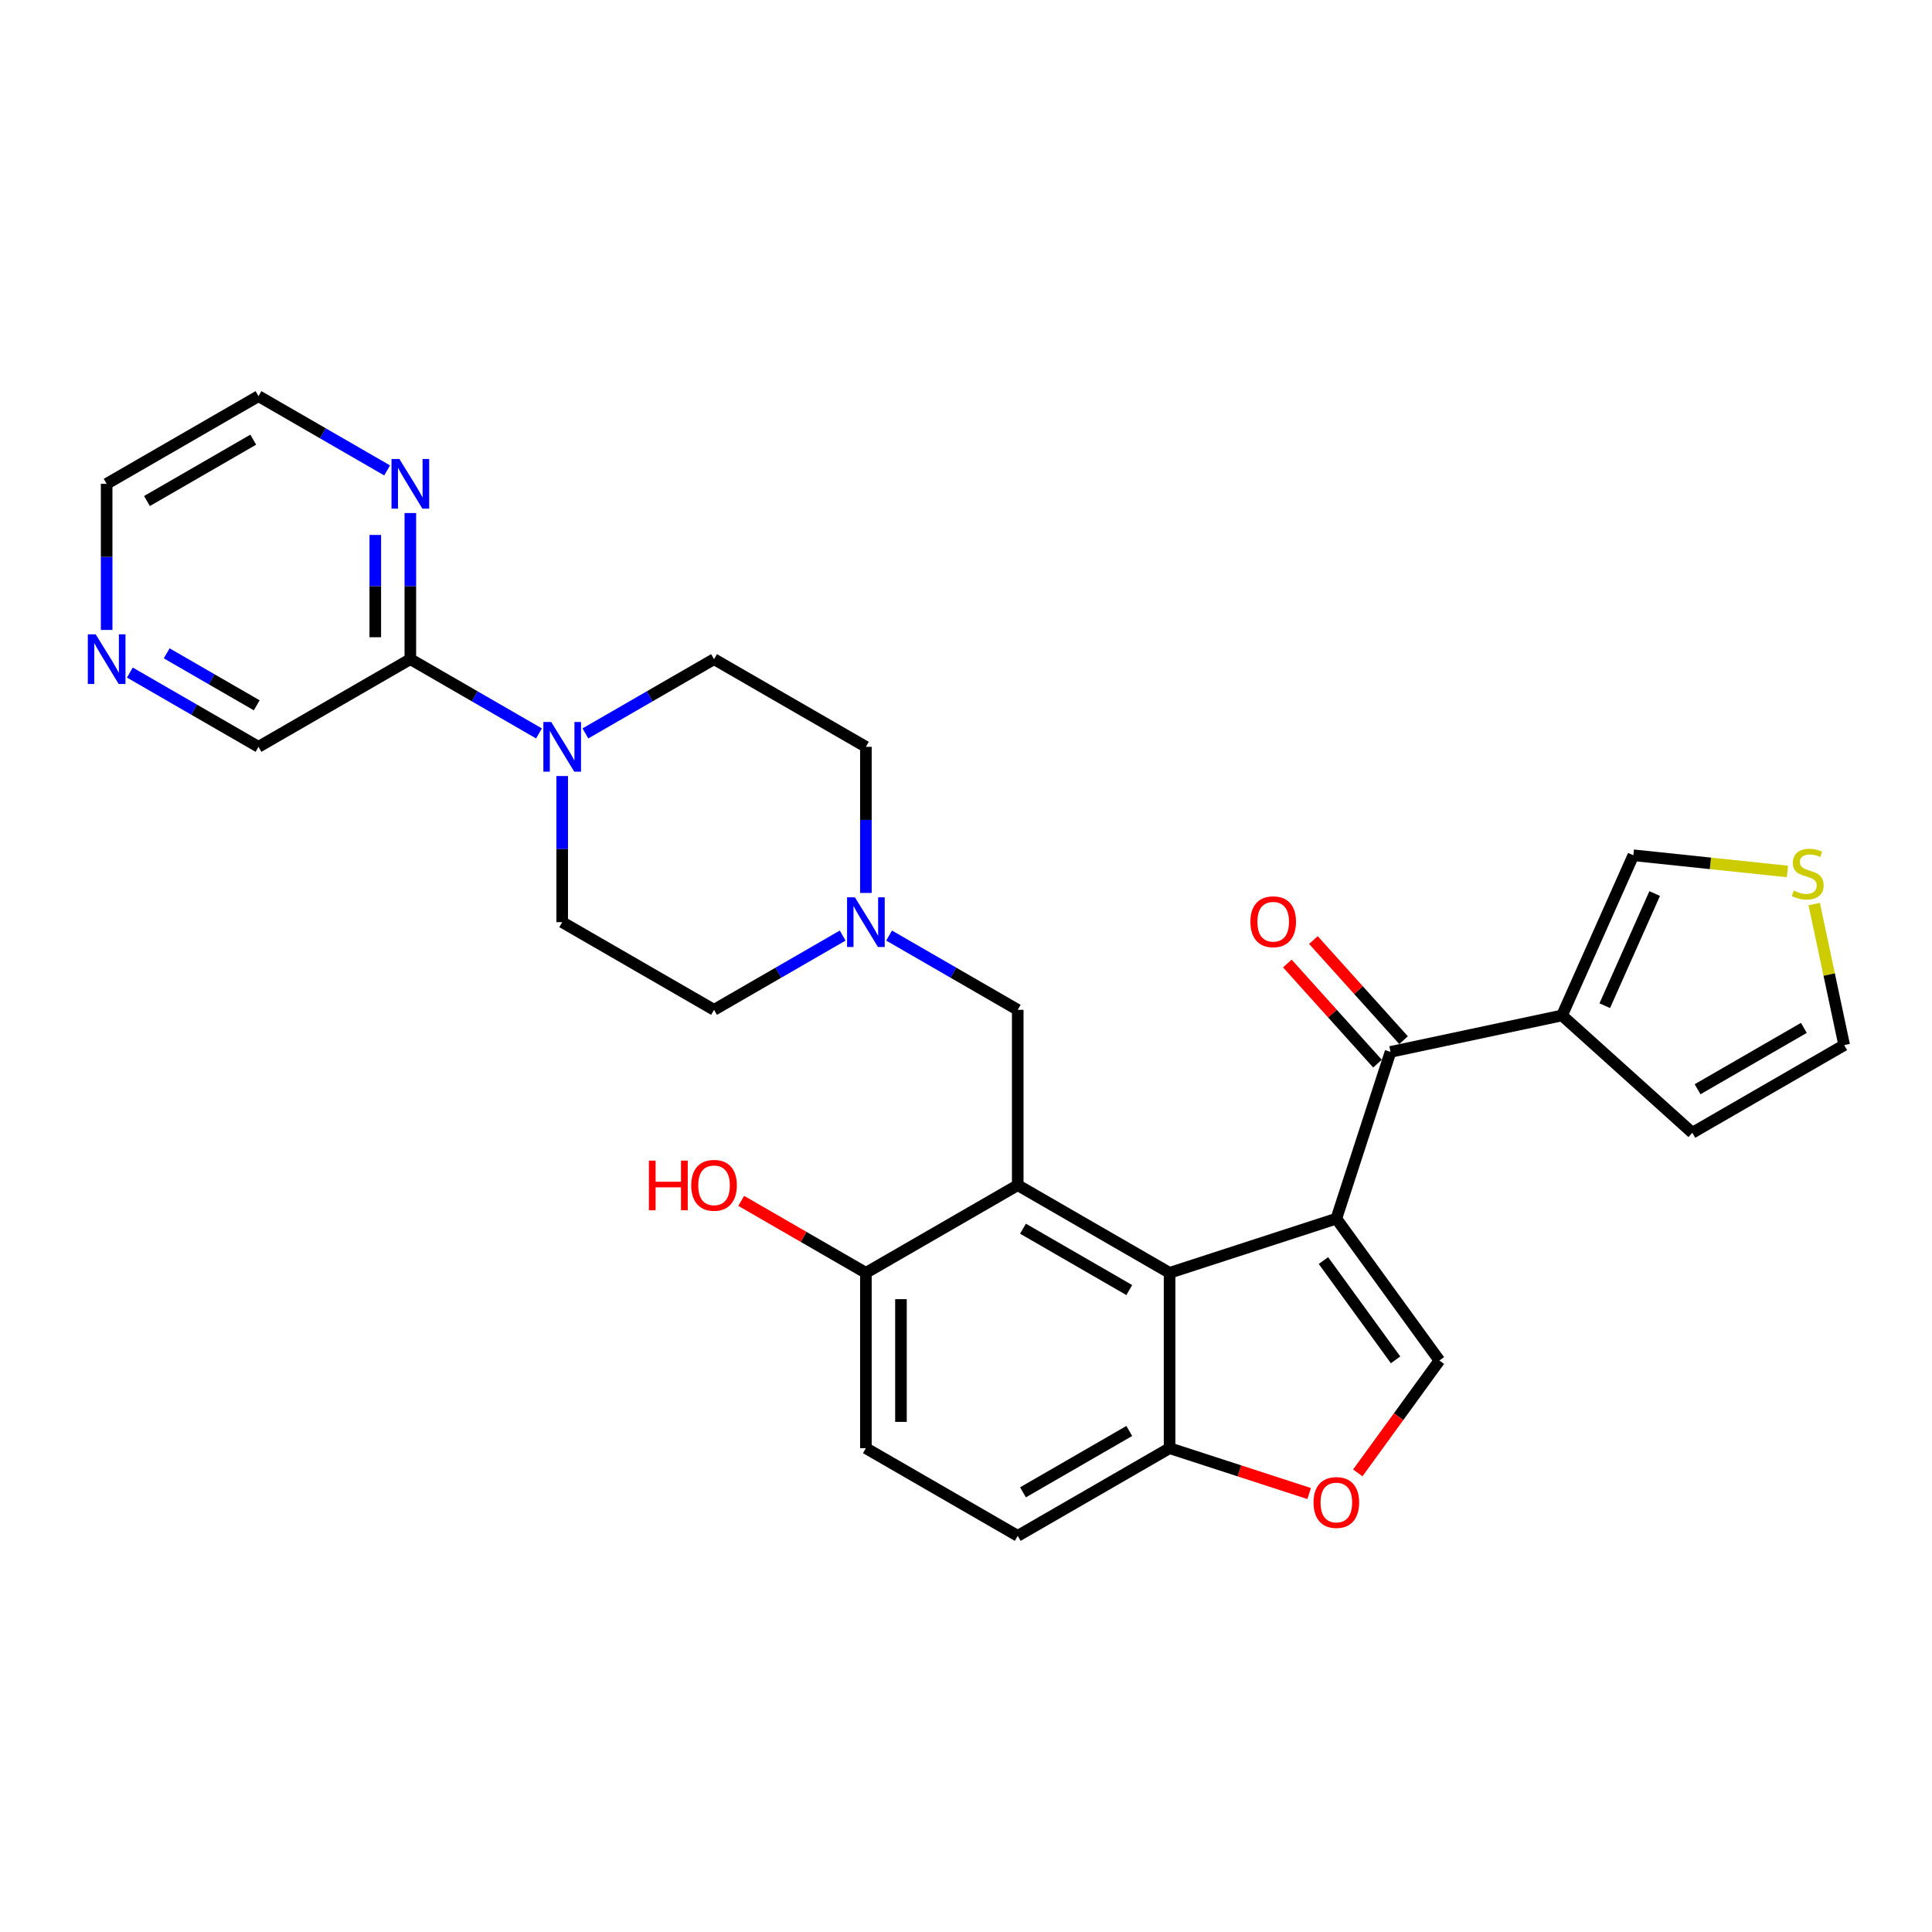 <?xml version='1.0' encoding='iso-8859-1'?>
<svg version='1.1' baseProfile='full'
              xmlns='http://www.w3.org/2000/svg'
                      xmlns:rdkit='http://www.rdkit.org/xml'
                      xmlns:xlink='http://www.w3.org/1999/xlink'
                  xml:space='preserve'
width='1000px' height='1000px' viewBox='0 0 1000 1000'>
<!-- END OF HEADER -->
<rect style='opacity:1.0;fill:#FFFFFF;stroke:none' width='1000' height='1000' x='0' y='0'> </rect>
<path class='bond-0' d='M 691.688,630.777 L 605.375,658.821' style='fill:none;fill-rule:evenodd;stroke:#000000;stroke-width:6px;stroke-linecap:butt;stroke-linejoin:miter;stroke-opacity:1' />
<path class='bond-2' d='M 691.688,630.777 L 719.733,544.463' style='fill:none;fill-rule:evenodd;stroke:#000000;stroke-width:6px;stroke-linecap:butt;stroke-linejoin:miter;stroke-opacity:1' />
<path class='bond-3' d='M 691.688,630.777 L 745.033,704.199' style='fill:none;fill-rule:evenodd;stroke:#000000;stroke-width:6px;stroke-linecap:butt;stroke-linejoin:miter;stroke-opacity:1' />
<path class='bond-3' d='M 685.006,652.459 L 722.347,703.854' style='fill:none;fill-rule:evenodd;stroke:#000000;stroke-width:6px;stroke-linecap:butt;stroke-linejoin:miter;stroke-opacity:1' />
<path class='bond-1' d='M 605.375,658.821 L 526.779,613.444' style='fill:none;fill-rule:evenodd;stroke:#000000;stroke-width:6px;stroke-linecap:butt;stroke-linejoin:miter;stroke-opacity:1' />
<path class='bond-1' d='M 584.51,667.734 L 529.493,635.97' style='fill:none;fill-rule:evenodd;stroke:#000000;stroke-width:6px;stroke-linecap:butt;stroke-linejoin:miter;stroke-opacity:1' />
<path class='bond-9' d='M 605.375,658.821 L 605.375,749.576' style='fill:none;fill-rule:evenodd;stroke:#000000;stroke-width:6px;stroke-linecap:butt;stroke-linejoin:miter;stroke-opacity:1' />
<path class='bond-10' d='M 526.779,613.444 L 526.779,522.689' style='fill:none;fill-rule:evenodd;stroke:#000000;stroke-width:6px;stroke-linecap:butt;stroke-linejoin:miter;stroke-opacity:1' />
<path class='bond-11' d='M 526.779,613.444 L 448.183,658.821' style='fill:none;fill-rule:evenodd;stroke:#000000;stroke-width:6px;stroke-linecap:butt;stroke-linejoin:miter;stroke-opacity:1' />
<path class='bond-4' d='M 719.733,544.463 L 808.505,525.594' style='fill:none;fill-rule:evenodd;stroke:#000000;stroke-width:6px;stroke-linecap:butt;stroke-linejoin:miter;stroke-opacity:1' />
<path class='bond-16' d='M 726.478,538.391 L 703.148,512.48' style='fill:none;fill-rule:evenodd;stroke:#000000;stroke-width:6px;stroke-linecap:butt;stroke-linejoin:miter;stroke-opacity:1' />
<path class='bond-16' d='M 703.148,512.48 L 679.818,486.569' style='fill:none;fill-rule:evenodd;stroke:#FF0000;stroke-width:6px;stroke-linecap:butt;stroke-linejoin:miter;stroke-opacity:1' />
<path class='bond-16' d='M 712.989,550.536 L 689.659,524.625' style='fill:none;fill-rule:evenodd;stroke:#000000;stroke-width:6px;stroke-linecap:butt;stroke-linejoin:miter;stroke-opacity:1' />
<path class='bond-16' d='M 689.659,524.625 L 666.329,498.715' style='fill:none;fill-rule:evenodd;stroke:#FF0000;stroke-width:6px;stroke-linecap:butt;stroke-linejoin:miter;stroke-opacity:1' />
<path class='bond-6' d='M 745.033,704.199 L 723.906,733.278' style='fill:none;fill-rule:evenodd;stroke:#000000;stroke-width:6px;stroke-linecap:butt;stroke-linejoin:miter;stroke-opacity:1' />
<path class='bond-6' d='M 723.906,733.278 L 702.779,762.356' style='fill:none;fill-rule:evenodd;stroke:#FF0000;stroke-width:6px;stroke-linecap:butt;stroke-linejoin:miter;stroke-opacity:1' />
<path class='bond-13' d='M 808.505,525.594 L 845.418,442.685' style='fill:none;fill-rule:evenodd;stroke:#000000;stroke-width:6px;stroke-linecap:butt;stroke-linejoin:miter;stroke-opacity:1' />
<path class='bond-13' d='M 830.624,520.541 L 856.463,462.504' style='fill:none;fill-rule:evenodd;stroke:#000000;stroke-width:6px;stroke-linecap:butt;stroke-linejoin:miter;stroke-opacity:1' />
<path class='bond-15' d='M 808.505,525.594 L 875.949,586.321' style='fill:none;fill-rule:evenodd;stroke:#000000;stroke-width:6px;stroke-linecap:butt;stroke-linejoin:miter;stroke-opacity:1' />
<path class='bond-5' d='M 290.99,401.676 L 290.99,439.494' style='fill:none;fill-rule:evenodd;stroke:#0000FF;stroke-width:6px;stroke-linecap:butt;stroke-linejoin:miter;stroke-opacity:1' />
<path class='bond-5' d='M 290.99,439.494 L 290.99,477.311' style='fill:none;fill-rule:evenodd;stroke:#000000;stroke-width:6px;stroke-linecap:butt;stroke-linejoin:miter;stroke-opacity:1' />
<path class='bond-7' d='M 278.974,379.619 L 245.684,360.399' style='fill:none;fill-rule:evenodd;stroke:#0000FF;stroke-width:6px;stroke-linecap:butt;stroke-linejoin:miter;stroke-opacity:1' />
<path class='bond-7' d='M 245.684,360.399 L 212.394,341.179' style='fill:none;fill-rule:evenodd;stroke:#000000;stroke-width:6px;stroke-linecap:butt;stroke-linejoin:miter;stroke-opacity:1' />
<path class='bond-32' d='M 303.006,379.619 L 336.296,360.399' style='fill:none;fill-rule:evenodd;stroke:#0000FF;stroke-width:6px;stroke-linecap:butt;stroke-linejoin:miter;stroke-opacity:1' />
<path class='bond-32' d='M 336.296,360.399 L 369.586,341.179' style='fill:none;fill-rule:evenodd;stroke:#000000;stroke-width:6px;stroke-linecap:butt;stroke-linejoin:miter;stroke-opacity:1' />
<path class='bond-29' d='M 677.621,773.051 L 641.498,761.314' style='fill:none;fill-rule:evenodd;stroke:#FF0000;stroke-width:6px;stroke-linecap:butt;stroke-linejoin:miter;stroke-opacity:1' />
<path class='bond-29' d='M 641.498,761.314 L 605.375,749.576' style='fill:none;fill-rule:evenodd;stroke:#000000;stroke-width:6px;stroke-linecap:butt;stroke-linejoin:miter;stroke-opacity:1' />
<path class='bond-14' d='M 212.394,341.179 L 212.394,303.361' style='fill:none;fill-rule:evenodd;stroke:#000000;stroke-width:6px;stroke-linecap:butt;stroke-linejoin:miter;stroke-opacity:1' />
<path class='bond-14' d='M 212.394,303.361 L 212.394,265.543' style='fill:none;fill-rule:evenodd;stroke:#0000FF;stroke-width:6px;stroke-linecap:butt;stroke-linejoin:miter;stroke-opacity:1' />
<path class='bond-14' d='M 194.243,329.833 L 194.243,303.361' style='fill:none;fill-rule:evenodd;stroke:#000000;stroke-width:6px;stroke-linecap:butt;stroke-linejoin:miter;stroke-opacity:1' />
<path class='bond-14' d='M 194.243,303.361 L 194.243,276.889' style='fill:none;fill-rule:evenodd;stroke:#0000FF;stroke-width:6px;stroke-linecap:butt;stroke-linejoin:miter;stroke-opacity:1' />
<path class='bond-25' d='M 212.394,341.179 L 133.798,386.556' style='fill:none;fill-rule:evenodd;stroke:#000000;stroke-width:6px;stroke-linecap:butt;stroke-linejoin:miter;stroke-opacity:1' />
<path class='bond-8' d='M 460.199,484.249 L 493.489,503.469' style='fill:none;fill-rule:evenodd;stroke:#0000FF;stroke-width:6px;stroke-linecap:butt;stroke-linejoin:miter;stroke-opacity:1' />
<path class='bond-8' d='M 493.489,503.469 L 526.779,522.689' style='fill:none;fill-rule:evenodd;stroke:#000000;stroke-width:6px;stroke-linecap:butt;stroke-linejoin:miter;stroke-opacity:1' />
<path class='bond-23' d='M 448.183,462.191 L 448.183,424.374' style='fill:none;fill-rule:evenodd;stroke:#0000FF;stroke-width:6px;stroke-linecap:butt;stroke-linejoin:miter;stroke-opacity:1' />
<path class='bond-23' d='M 448.183,424.374 L 448.183,386.556' style='fill:none;fill-rule:evenodd;stroke:#000000;stroke-width:6px;stroke-linecap:butt;stroke-linejoin:miter;stroke-opacity:1' />
<path class='bond-24' d='M 436.167,484.249 L 402.877,503.469' style='fill:none;fill-rule:evenodd;stroke:#0000FF;stroke-width:6px;stroke-linecap:butt;stroke-linejoin:miter;stroke-opacity:1' />
<path class='bond-24' d='M 402.877,503.469 L 369.586,522.689' style='fill:none;fill-rule:evenodd;stroke:#000000;stroke-width:6px;stroke-linecap:butt;stroke-linejoin:miter;stroke-opacity:1' />
<path class='bond-21' d='M 605.375,749.576 L 526.779,794.954' style='fill:none;fill-rule:evenodd;stroke:#000000;stroke-width:6px;stroke-linecap:butt;stroke-linejoin:miter;stroke-opacity:1' />
<path class='bond-21' d='M 584.51,740.664 L 529.493,772.428' style='fill:none;fill-rule:evenodd;stroke:#000000;stroke-width:6px;stroke-linecap:butt;stroke-linejoin:miter;stroke-opacity:1' />
<path class='bond-26' d='M 448.183,658.821 L 415.918,640.193' style='fill:none;fill-rule:evenodd;stroke:#000000;stroke-width:6px;stroke-linecap:butt;stroke-linejoin:miter;stroke-opacity:1' />
<path class='bond-26' d='M 415.918,640.193 L 383.654,621.565' style='fill:none;fill-rule:evenodd;stroke:#FF0000;stroke-width:6px;stroke-linecap:butt;stroke-linejoin:miter;stroke-opacity:1' />
<path class='bond-31' d='M 448.183,658.821 L 448.183,749.576' style='fill:none;fill-rule:evenodd;stroke:#000000;stroke-width:6px;stroke-linecap:butt;stroke-linejoin:miter;stroke-opacity:1' />
<path class='bond-31' d='M 466.334,672.435 L 466.334,735.963' style='fill:none;fill-rule:evenodd;stroke:#000000;stroke-width:6px;stroke-linecap:butt;stroke-linejoin:miter;stroke-opacity:1' />
<path class='bond-12' d='M 925.167,451.067 L 885.293,446.876' style='fill:none;fill-rule:evenodd;stroke:#CCCC00;stroke-width:6px;stroke-linecap:butt;stroke-linejoin:miter;stroke-opacity:1' />
<path class='bond-12' d='M 885.293,446.876 L 845.418,442.685' style='fill:none;fill-rule:evenodd;stroke:#000000;stroke-width:6px;stroke-linecap:butt;stroke-linejoin:miter;stroke-opacity:1' />
<path class='bond-30' d='M 939.029,467.945 L 946.787,504.444' style='fill:none;fill-rule:evenodd;stroke:#CCCC00;stroke-width:6px;stroke-linecap:butt;stroke-linejoin:miter;stroke-opacity:1' />
<path class='bond-30' d='M 946.787,504.444 L 954.545,540.944' style='fill:none;fill-rule:evenodd;stroke:#000000;stroke-width:6px;stroke-linecap:butt;stroke-linejoin:miter;stroke-opacity:1' />
<path class='bond-27' d='M 200.378,243.486 L 167.088,224.266' style='fill:none;fill-rule:evenodd;stroke:#0000FF;stroke-width:6px;stroke-linecap:butt;stroke-linejoin:miter;stroke-opacity:1' />
<path class='bond-27' d='M 167.088,224.266 L 133.798,205.046' style='fill:none;fill-rule:evenodd;stroke:#000000;stroke-width:6px;stroke-linecap:butt;stroke-linejoin:miter;stroke-opacity:1' />
<path class='bond-19' d='M 875.949,586.321 L 954.545,540.944' style='fill:none;fill-rule:evenodd;stroke:#000000;stroke-width:6px;stroke-linecap:butt;stroke-linejoin:miter;stroke-opacity:1' />
<path class='bond-19' d='M 878.663,563.795 L 933.681,532.031' style='fill:none;fill-rule:evenodd;stroke:#000000;stroke-width:6px;stroke-linecap:butt;stroke-linejoin:miter;stroke-opacity:1' />
<path class='bond-17' d='M 290.99,477.311 L 369.586,522.689' style='fill:none;fill-rule:evenodd;stroke:#000000;stroke-width:6px;stroke-linecap:butt;stroke-linejoin:miter;stroke-opacity:1' />
<path class='bond-18' d='M 369.586,341.179 L 448.183,386.556' style='fill:none;fill-rule:evenodd;stroke:#000000;stroke-width:6px;stroke-linecap:butt;stroke-linejoin:miter;stroke-opacity:1' />
<path class='bond-20' d='M 67.218,348.116 L 100.508,367.336' style='fill:none;fill-rule:evenodd;stroke:#0000FF;stroke-width:6px;stroke-linecap:butt;stroke-linejoin:miter;stroke-opacity:1' />
<path class='bond-20' d='M 100.508,367.336 L 133.798,386.556' style='fill:none;fill-rule:evenodd;stroke:#000000;stroke-width:6px;stroke-linecap:butt;stroke-linejoin:miter;stroke-opacity:1' />
<path class='bond-20' d='M 86.28,338.163 L 109.583,351.617' style='fill:none;fill-rule:evenodd;stroke:#0000FF;stroke-width:6px;stroke-linecap:butt;stroke-linejoin:miter;stroke-opacity:1' />
<path class='bond-20' d='M 109.583,351.617 L 132.886,365.071' style='fill:none;fill-rule:evenodd;stroke:#000000;stroke-width:6px;stroke-linecap:butt;stroke-linejoin:miter;stroke-opacity:1' />
<path class='bond-28' d='M 55.202,326.059 L 55.202,288.241' style='fill:none;fill-rule:evenodd;stroke:#0000FF;stroke-width:6px;stroke-linecap:butt;stroke-linejoin:miter;stroke-opacity:1' />
<path class='bond-28' d='M 55.202,288.241 L 55.202,250.424' style='fill:none;fill-rule:evenodd;stroke:#000000;stroke-width:6px;stroke-linecap:butt;stroke-linejoin:miter;stroke-opacity:1' />
<path class='bond-22' d='M 526.779,794.954 L 448.183,749.576' style='fill:none;fill-rule:evenodd;stroke:#000000;stroke-width:6px;stroke-linecap:butt;stroke-linejoin:miter;stroke-opacity:1' />
<path class='bond-33' d='M 133.798,205.046 L 55.202,250.424' style='fill:none;fill-rule:evenodd;stroke:#000000;stroke-width:6px;stroke-linecap:butt;stroke-linejoin:miter;stroke-opacity:1' />
<path class='bond-33' d='M 131.084,227.572 L 76.067,259.336' style='fill:none;fill-rule:evenodd;stroke:#000000;stroke-width:6px;stroke-linecap:butt;stroke-linejoin:miter;stroke-opacity:1' />
<path  class='atom-6' d='M 285.309 373.705
L 293.731 387.318
Q 294.566 388.662, 295.909 391.094
Q 297.252 393.526, 297.325 393.671
L 297.325 373.705
L 300.737 373.705
L 300.737 399.407
L 297.216 399.407
L 288.177 384.523
Q 287.124 382.781, 285.999 380.784
Q 284.91 378.788, 284.583 378.17
L 284.583 399.407
L 281.243 399.407
L 281.243 373.705
L 285.309 373.705
' fill='#0000FF'/>
<path  class='atom-7' d='M 679.89 777.694
Q 679.89 771.523, 682.94 768.074
Q 685.989 764.625, 691.688 764.625
Q 697.388 764.625, 700.437 768.074
Q 703.486 771.523, 703.486 777.694
Q 703.486 783.938, 700.401 787.496
Q 697.315 791.017, 691.688 791.017
Q 686.025 791.017, 682.94 787.496
Q 679.89 783.974, 679.89 777.694
M 691.688 788.113
Q 695.609 788.113, 697.714 785.499
Q 699.856 782.849, 699.856 777.694
Q 699.856 772.648, 697.714 770.107
Q 695.609 767.529, 691.688 767.529
Q 687.768 767.529, 685.626 770.071
Q 683.52 772.612, 683.52 777.694
Q 683.52 782.885, 685.626 785.499
Q 687.768 788.113, 691.688 788.113
' fill='#FF0000'/>
<path  class='atom-9' d='M 442.501 464.46
L 450.924 478.074
Q 451.758 479.417, 453.102 481.849
Q 454.445 484.281, 454.517 484.426
L 454.517 464.46
L 457.93 464.46
L 457.93 490.162
L 454.408 490.162
L 445.369 475.278
Q 444.317 473.536, 443.191 471.539
Q 442.102 469.543, 441.775 468.925
L 441.775 490.162
L 438.436 490.162
L 438.436 464.46
L 442.501 464.46
' fill='#0000FF'/>
<path  class='atom-13' d='M 928.416 460.993
Q 928.706 461.102, 929.904 461.61
Q 931.102 462.119, 932.409 462.445
Q 933.752 462.736, 935.059 462.736
Q 937.492 462.736, 938.907 461.574
Q 940.323 460.376, 940.323 458.307
Q 940.323 456.891, 939.597 456.02
Q 938.907 455.149, 937.818 454.677
Q 936.729 454.205, 934.914 453.66
Q 932.627 452.971, 931.248 452.317
Q 929.904 451.664, 928.924 450.284
Q 927.98 448.905, 927.98 446.581
Q 927.98 443.35, 930.159 441.354
Q 932.373 439.357, 936.729 439.357
Q 939.706 439.357, 943.082 440.773
L 942.247 443.568
Q 939.161 442.298, 936.838 442.298
Q 934.333 442.298, 932.954 443.35
Q 931.574 444.367, 931.611 446.146
Q 931.611 447.525, 932.3 448.36
Q 933.026 449.195, 934.043 449.667
Q 935.096 450.139, 936.838 450.683
Q 939.161 451.41, 940.541 452.136
Q 941.92 452.862, 942.901 454.35
Q 943.917 455.802, 943.917 458.307
Q 943.917 461.865, 941.521 463.789
Q 939.161 465.676, 935.204 465.676
Q 932.917 465.676, 931.175 465.168
Q 929.469 464.696, 927.436 463.861
L 928.416 460.993
' fill='#CCCC00'/>
<path  class='atom-15' d='M 206.713 237.573
L 215.135 251.186
Q 215.97 252.529, 217.313 254.961
Q 218.656 257.394, 218.729 257.539
L 218.729 237.573
L 222.141 237.573
L 222.141 263.274
L 218.62 263.274
L 209.581 248.391
Q 208.528 246.648, 207.403 244.651
Q 206.313 242.655, 205.987 242.038
L 205.987 263.274
L 202.647 263.274
L 202.647 237.573
L 206.713 237.573
' fill='#0000FF'/>
<path  class='atom-17' d='M 647.208 477.092
Q 647.208 470.92, 650.257 467.472
Q 653.307 464.023, 659.006 464.023
Q 664.706 464.023, 667.755 467.472
Q 670.804 470.92, 670.804 477.092
Q 670.804 483.336, 667.719 486.893
Q 664.633 490.415, 659.006 490.415
Q 653.343 490.415, 650.257 486.893
Q 647.208 483.372, 647.208 477.092
M 659.006 487.51
Q 662.927 487.51, 665.032 484.897
Q 667.174 482.247, 667.174 477.092
Q 667.174 472.046, 665.032 469.505
Q 662.927 466.927, 659.006 466.927
Q 655.086 466.927, 652.944 469.468
Q 650.838 472.009, 650.838 477.092
Q 650.838 482.283, 652.944 484.897
Q 655.086 487.51, 659.006 487.51
' fill='#FF0000'/>
<path  class='atom-21' d='M 49.52 328.328
L 57.942 341.941
Q 58.777 343.284, 60.121 345.716
Q 61.464 348.149, 61.536 348.294
L 61.536 328.328
L 64.949 328.328
L 64.949 354.03
L 61.427 354.03
L 52.388 339.146
Q 51.336 337.403, 50.21 335.407
Q 49.121 333.41, 48.794 332.793
L 48.794 354.03
L 45.455 354.03
L 45.455 328.328
L 49.52 328.328
' fill='#0000FF'/>
<path  class='atom-27' d='M 335.862 600.738
L 339.347 600.738
L 339.347 611.665
L 352.488 611.665
L 352.488 600.738
L 355.973 600.738
L 355.973 626.44
L 352.488 626.44
L 352.488 614.569
L 339.347 614.569
L 339.347 626.44
L 335.862 626.44
L 335.862 600.738
' fill='#FF0000'/>
<path  class='atom-27' d='M 357.788 613.516
Q 357.788 607.345, 360.838 603.896
Q 363.887 600.448, 369.586 600.448
Q 375.286 600.448, 378.335 603.896
Q 381.385 607.345, 381.385 613.516
Q 381.385 619.76, 378.299 623.318
Q 375.213 626.839, 369.586 626.839
Q 363.923 626.839, 360.838 623.318
Q 357.788 619.797, 357.788 613.516
M 369.586 623.935
Q 373.507 623.935, 375.613 621.321
Q 377.754 618.671, 377.754 613.516
Q 377.754 608.47, 375.613 605.929
Q 373.507 603.352, 369.586 603.352
Q 365.666 603.352, 363.524 605.893
Q 361.419 608.434, 361.419 613.516
Q 361.419 618.708, 363.524 621.321
Q 365.666 623.935, 369.586 623.935
' fill='#FF0000'/>
</svg>
